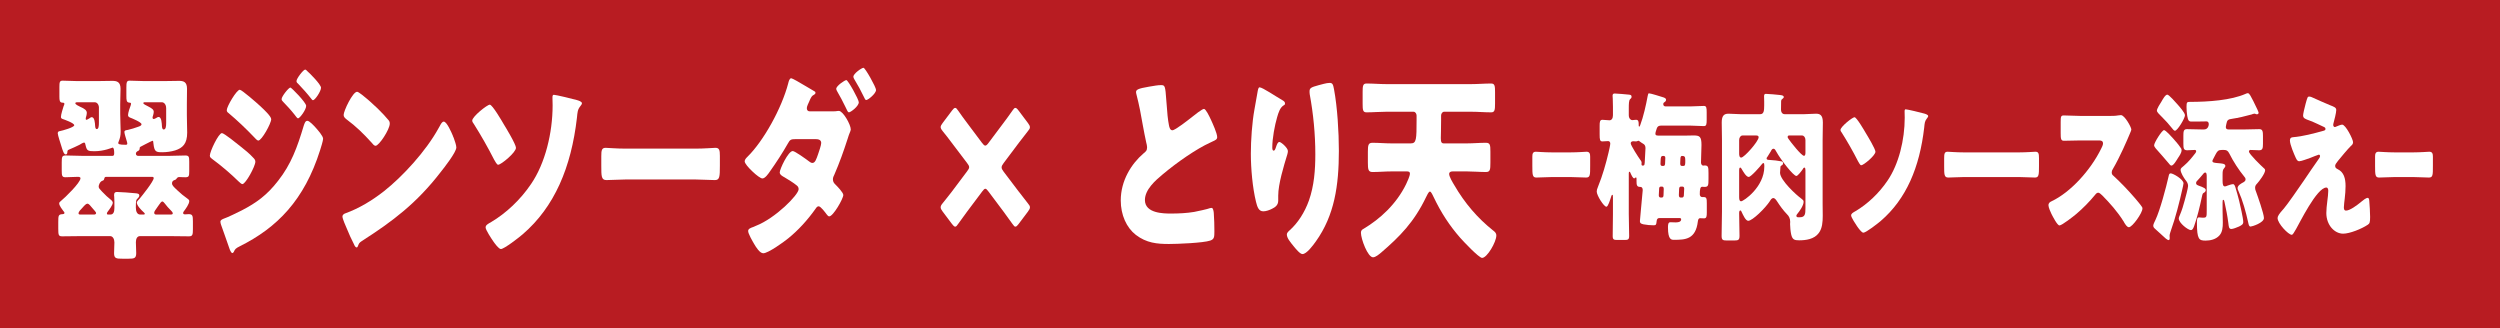 <?xml version="1.0" encoding="UTF-8"?>
<svg id="_レイヤー_2" data-name="レイヤー 2" xmlns="http://www.w3.org/2000/svg" viewBox="0 0 620 81.38">
  <defs>
    <style>
      .cls-1 {
        fill: #b81c22;
      }

      .cls-1, .cls-2 {
        stroke-width: 0px;
      }

      .cls-2 {
        fill: #fff;
      }
    </style>
  </defs>
  <g id="_デザイン" data-name="デザイン">
    <g>
      <rect class="cls-1" x="0" y="0" width="620" height="81.38"/>
      <g>
        <path class="cls-2" d="m41.72,38.66c1.42,0,2.85-.1,4.24-.1.9,0,.97.35.97,1.55v2.35c0,1.2-.08,1.5-.94,1.5-.75,0-1.16-.05-1.46-.05-.34,0-.49.05-.71.35-.26.35-.3.3-.67.45-.26.1-.49.35-.49.75,0,.5.38.85,1.28,1.7.83.8,1.69,1.5,2.55,2.1.19.15.45.3.45.6,0,.75-.94,2-1.31,2.5-.08.1-.22.3-.22.45,0,.35.34.35.52.35.26,0,.56-.05.86-.05.97,0,1.05.4,1.05,1.8v1.9c0,1.4-.08,1.8-.98,1.8-1.58,0-3.11-.05-4.69-.05h-7.46c-.68,0-1.01.65-1.01,1.5,0,.9.08,1.8.08,2.7,0,1.3-.49,1.4-1.88,1.4h-1.58c-1.46,0-2.03-.05-2.03-1.35,0-.9.08-1.8.08-2.7,0-.8-.38-1.55-1.05-1.55h-7.24c-1.54,0-3.08.05-4.65.05-.9,0-.98-.3-.98-1.9v-1.6c0-1.7.04-1.95,1.13-2,.11,0,.41-.05.41-.3,0-.15-.15-.35-.26-.45-.26-.35-1.05-1.35-1.05-1.9,0-.3.19-.4.52-.7.83-.65,4.76-4.45,4.76-5.55,0-.35-.49-.35-.67-.35-1.01,0-2.03.1-3.04.1-.86,0-.94-.35-.94-1.7v-2c0-1.35.08-1.7.97-1.7,1.43,0,2.85.1,4.28.1h7.35c.34,0,.41-.3.41-.7,0-.7-.08-1.35-.41-1.35-.11,0-2.03.9-4.54.9-1.58,0-1.84-.15-2.14-1.45-.08-.35-.11-.7-.38-.7-.23,0-.9.4-1.12.55-.86.45-1.73.8-2.63,1.2-.38.15-.38.3-.41.8-.04.25-.19.4-.38.4-.49,0-.75-.95-1.09-2.05-.15-.5-.9-2.75-.9-3.2,0-.4.23-.5.56-.55.53-.1,3.53-.9,3.53-1.45s-2.47-1.4-2.89-1.55c-.19-.05-.41-.2-.41-.5,0-.6.49-2.15.67-2.7.08-.15.19-.4.19-.55,0-.3-.3-.3-.6-.3-.56-.1-.64-.5-.64-1.5v-2.4c0-1.15.07-1.55.79-1.55,1.16,0,2.33.1,3.53.1h5.29c1.16,0,2.33-.05,3.49-.05,1.09,0,2.06.2,2.06,1.95,0,1.3-.08,2.55-.08,3.85v2.4c0,1.6.11,3,.11,4.4,0,.95-.15,1.6-.49,2.45-.04.1-.11.25-.11.35,0,.25.19.45,1.84.45.15,0,.41,0,.41-.3,0-.2-.11-.55-.19-.8-.11-.35-.53-1.7-.53-2.05,0-.45.38-.45.9-.55.86-.2,1.65-.45,2.48-.75.45-.15.86-.3.86-.65,0-.5-2.44-1.5-2.85-1.65-.22-.1-.49-.25-.49-.6,0-.6.45-1.9.67-2.45.04-.1.08-.25.08-.35,0-.3-.26-.3-.45-.3-.67-.1-.71-.5-.71-1.75v-1.95c0-1.3.07-1.75.79-1.75,1.2,0,2.36.1,3.53.1h5.21c1.16,0,2.33-.05,3.49-.05,1.09,0,2.02.2,2.02,1.95,0,1.3-.04,2.55-.04,3.85v2.7c0,1.55.08,3,.08,4.35,0,2.75-1.12,3.8-3,4.4-1.01.3-2.14.45-3.19.45-1.54,0-1.95-.1-2.18-2.15-.04-.4-.04-.7-.22-.7-.08,0-.98.45-1.76.85-.49.25-.94.5-1.05.55-.11.05-.38.15-.38.4v.1c0,.45-.3.6-.56.7-.15.1-.38.3-.38.6,0,.35.23.5.49.55h7.5Zm-17.18-11.9c0-.8-.45-1.4-1.05-1.4h-4.43c-.15,0-.38.05-.38.25,0,.3.83.7,1.16.85,1.16.5,1.69.9,1.69,1.55,0,.35-.11.7-.19,1-.04.1-.08.3-.08.45s.04.25.15.25c.22,0,.53-.25.75-.35.19-.15.38-.3.6-.3.71,0,.79,1.45.83,2.15.04.35.07.8.41.8.45,0,.53-.75.53-1.6v-3.65Zm-1.16,26.45c.15,0,.45-.1.45-.35,0-.3-.49-.7-1.05-1.4-.26-.3-.71-.95-1.09-.95-.34,0-.71.4-1.28,1.05l-.6.65c-.11.15-.34.45-.34.7,0,.3.3.3.6.3h3.3Zm3.98,0c.79,0,1.01-.7,1.01-1.65v-1.55c0-1.2-.08-1.35-.08-1.6,0-.65.3-.8.71-.8.86,0,3.41.2,4.39.3.71.05,1.16.1,1.16.6,0,.3-.26.55-.41.7-.38.35-.45.5-.45,2.25,0,.95.3,1.75,1.09,1.75h.9c.08,0,.23-.05.23-.2s-.3-.4-.41-.5c-.45-.4-1.58-1.55-1.58-2.3,0-.2.56-.8.71-.95.56-.65,3.49-4.3,3.49-5.1,0-.25-.23-.3-.38-.3h-11.33c-.34,0-.45.05-.56.45-.08.35-.15.4-.41.5-.67.2-.97,1.1-.97,1.45,0,.4.26.65.83,1.25.75.8,1.5,1.5,2.33,2.15.15.15.34.4.34.6,0,.6-.9,1.75-1.2,2.15-.11.15-.26.35-.26.55s.15.25.26.25h.6Zm13.84-26.45c0-.8-.49-1.4-1.05-1.4h-4.39c-.11,0-.22.1-.22.2,0,.25.56.5,1.24.85.98.5,1.35.8,1.35,1.35,0,.3-.11.65-.19.95-.04.1-.11.3-.11.45,0,.25.15.35.3.35.22,0,.6-.25.79-.35.11-.1.26-.15.41-.15.75,0,.79,1.6.83,2.3.04.4.11.8.45.8.52,0,.6-.8.6-1.65v-3.7Zm1.24,26.45c.11,0,.41-.05.41-.3s-.3-.55-.45-.7c-.56-.55-1.09-1.15-1.58-1.8-.11-.15-.38-.45-.56-.45-.26,0-.56.45-1.01,1.1-.15.2-.3.4-.45.65s-.56.7-.56,1.05.26.45.49.45h3.71Z"/>
        <path class="cls-2" d="m55.04,33.01c.53,0,3.86,2.7,4.54,3.25,1.01.8,2.33,1.85,3.22,2.85.26.25.53.55.53,1,0,1.1-2.4,5.55-3.23,5.55-.22,0-.64-.4-.86-.6-2.1-2.05-4.39-4-6.64-5.65-.26-.2-.56-.4-.56-.8,0-1.05,2.17-5.6,3-5.6Zm23.25-1.35c.49.55,1.84,2.05,1.84,2.75,0,.5-.56,2.25-.75,2.85-3.9,12.35-10.65,19.2-19.88,23.8-1.09.55-1.2.7-1.54,1.45-.08.1-.22.25-.34.25-.3,0-.64-.85-.75-1.2-.49-1.3-1.69-4.95-2.06-5.85-.08-.25-.15-.5-.15-.75,0-.4.53-.6.75-.7,1.05-.35,3.49-1.55,4.58-2.1,3.56-1.85,6.23-3.75,9-7.35,3.19-4.05,4.73-8.25,6.34-13.65.19-.55.38-1.2.9-1.2s1.65,1.25,2.06,1.7Zm-13.54-5.15c.75.7,2.51,2.35,2.51,3.05,0,1.05-2.36,5.3-3.19,5.3-.3,0-.79-.55-1.01-.8-2.1-2.2-4.16-4.15-6.41-6.05-.23-.15-.41-.35-.41-.7,0-.9,2.44-5.05,3.23-5.05.49,0,4.16,3.2,5.29,4.25Zm7.28-4.8c.23,0,3.9,3.7,3.9,4.55,0,.95-1.58,3.1-2.03,3.1-.19,0-.6-.6-.83-.9-.94-1.2-1.88-2.2-2.89-3.25-.19-.2-.34-.35-.34-.65,0-.65,1.76-2.85,2.17-2.85Zm4.2-4.05c.6.5,3.38,3.3,3.38,4.1,0,.9-1.5,3.1-1.99,3.1-.15,0-.34-.25-.45-.4-1.01-1.3-2.06-2.45-3.15-3.6-.23-.2-.49-.4-.49-.75,0-.65,1.72-2.85,2.14-2.85.19,0,.38.2.56.4Z"/>
        <path class="cls-2" d="m112.3,33.66c.08.15.11.35.23.55.26.75.64,1.8.64,2.35,0,1.2-3.04,5.05-3.83,6.05-6.04,7.85-12.08,12.35-19.58,17.15-.75.5-.71.6-1.01,1.3-.04.15-.15.3-.3.3-.3,0-.53-.45-.67-.8-.64-1.25-1.24-2.55-1.76-3.85-.26-.6-1.09-2.45-1.09-3,0-.45.41-.7.71-.8,3.34-1.2,6.6-3.15,9.6-5.5,4.61-3.65,10.39-9.9,13.54-15.65.08-.15.15-.25.23-.4.34-.65.64-1.2,1.05-1.2.75,0,1.91,2.7,2.25,3.5Zm-22.58-10.2c3.04,2.4,5.36,4.8,6.6,6.3.23.25.34.5.34.9,0,1.45-2.66,5.5-3.53,5.5-.34,0-.71-.45-.94-.75-2.18-2.4-3.83-4-6.3-5.85-.3-.25-.67-.55-.67-1.05,0-1,2.25-5.75,3.34-5.75.19,0,.64.3,1.16.7Z"/>
        <path class="cls-2" d="m121.47,25.96c.64,0,3,4.05,3.49,4.9.53.85,3,4.95,3,5.8,0,1.15-3.68,4.2-4.43,4.2-.3,0-.75-.85-.98-1.25-1.58-3.1-3.26-6.05-5.06-8.9-.15-.2-.38-.5-.38-.8,0-1,3.71-3.95,4.35-3.95Zm21.57-1.15c.34.1,1.28.35,1.28.8,0,.25-.26.55-.38.7-.71.9-.71,1.45-.86,2.9-1.42,12.3-5.55,22.1-13.46,28.9-.86.75-4.58,3.65-5.4,3.65-.53,0-1.54-1.4-1.95-2-.41-.6-1.84-2.75-1.84-3.35s.6-.9,1.39-1.35c3.64-2.15,7.24-5.5,9.9-9.45,3.49-5.1,5.33-12.65,5.33-19.5,0-.65-.04-1.25-.04-1.9,0-.4.04-.7.34-.7.49,0,4.88,1.05,5.7,1.3Z"/>
        <path class="cls-2" d="m172.46,36.86c2.21,0,4.61-.2,4.95-.2.98,0,1.12.55,1.12,2v2.4c0,2.75-.04,3.6-1.24,3.6-1.46,0-3.19-.15-4.84-.15h-17.25c-1.65,0-3.41.15-4.8.15-1.28,0-1.28-.95-1.28-3.6v-2.3c0-1.5.11-2.1,1.09-2.1.52,0,2.62.2,4.99.2h17.25Z"/>
        <path class="cls-2" d="m206.49,27.61c.45,0,.9,0,1.35-.1h.22c.98,0,2.93,3.35,2.93,4.6,0,.15-.08.3-.11.45-.26.6-.49,1.25-.68,1.9-.97,3-2.02,5.95-3.26,8.8-.19.4-.38.75-.38,1.2,0,.65.3,1,.67,1.35.41.4,1.91,1.95,1.91,2.55,0,.9-2.51,5.3-3.49,5.3-.22,0-.41-.2-.6-.45-.38-.5-1.5-2.05-2.03-2.05-.34,0-.56.3-.79.65-1.99,2.8-4.28,5.3-6.75,7.3-1.16.95-4.99,3.7-6.19,3.7-.86,0-1.8-1.5-2.29-2.35-.38-.65-1.46-2.5-1.46-3.15,0-.55.49-.75,1.35-1.05.19-.1.38-.15.56-.25,4.8-1.85,10.61-7.7,10.61-9.1,0-.4-.19-.7-.45-.9-.75-.65-2.25-1.55-3.08-2.05-.38-.2-1.16-.6-1.16-1.2,0-.8,2.1-5.3,3.23-5.3.53,0,3.45,2.1,4.09,2.6.26.2.49.35.79.35.68,0,.98-.95,1.43-2.25.19-.55.75-2.15.75-2.7,0-.85-.83-.95-1.31-.95h-5.1c-1.01,0-1.35.1-1.84,1.05-1.27,2.25-3,4.9-4.46,6.95-.41.6-1.2,1.75-1.88,1.75-.41,0-1.5-.8-2.48-1.75-1.01-.95-1.91-2-1.91-2.5,0-.45.41-.85.71-1.15,3.94-3.85,8.48-12,10.09-18.2.11-.45.3-1.25.75-1.25.26,0,2.18,1.1,3.75,2.05.94.55,1.76,1.05,2.03,1.2.11.05.22.15.22.3,0,.25-.04.35-.38.55-.52.25-.67.6-.97,1.2-.04.15-.11.3-.19.45-.19.4-.6,1.25-.6,1.65,0,.6.34.8.71.8h5.66Zm6.49-2.25c0,1-2.03,2.5-2.44,2.5-.26,0-.41-.35-.9-1.4-.6-1.25-1.31-2.6-1.99-3.75-.11-.2-.26-.45-.26-.7,0-.7,2.1-2.15,2.51-2.15s3.08,4.8,3.08,5.5Zm4.28-3.05c0,.9-1.99,2.5-2.44,2.5-.22,0-.38-.35-.56-.75-.71-1.5-1.5-2.95-2.36-4.35-.11-.2-.26-.45-.26-.7,0-.75,2.06-2.2,2.51-2.2.41,0,3.11,4.8,3.11,5.5Z"/>
        <path class="cls-2" d="m252.69,47.56c.75,1,1.46,1.9,2.21,2.85.38.45.53.7.53,1s-.15.6-.49,1.05l-2.33,3.1c-.34.45-.56.65-.79.65s-.41-.2-.75-.7c-.75-1.05-1.46-2.05-2.21-3.05l-3.71-4.95c-.34-.45-.56-.7-.79-.7s-.45.25-.79.7l-3.75,5c-.75,1-1.46,2-2.18,3-.34.5-.52.7-.75.7s-.45-.2-.79-.65l-2.33-3.1c-.34-.45-.49-.75-.49-1.05s.15-.6.53-1.05c.75-.9,1.42-1.8,2.18-2.75l3.83-5.1c.34-.45.53-.75.53-1.05s-.19-.6-.53-1.05l-3.83-5.05c-.71-.95-1.43-1.9-2.18-2.8-.41-.5-.53-.8-.53-1.05s.15-.55.49-1l2.33-3.1c.34-.45.56-.65.79-.65s.41.2.75.7c.71,1.05,1.43,2,2.21,3.05l3.71,4.95c.34.45.56.65.79.65s.45-.2.79-.65l3.71-4.95c.71-.95,1.46-1.95,2.21-3.05.34-.5.53-.7.75-.7s.45.2.79.65l2.33,3.1c.34.45.49.75.49,1.05s-.15.55-.53,1c-.75.95-1.42,1.8-2.21,2.85l-3.79,5.05c-.34.45-.49.75-.49,1.05s.15.6.49,1.05l3.79,5Z"/>
        <path class="cls-2" d="m284.86,21.51c1.46-.25,2.33-.4,3.04-.4,1.01,0,1.09.1,1.35,3.85.22,3.2.38,4.7.64,6.05.11.6.3,1.3.86,1.3.71,0,4.05-2.65,4.88-3.3.56-.45,2.48-2,2.96-2,.41,0,1.2,1.55,1.73,2.7.41.9,1.54,3.35,1.54,4.3,0,.55-.41.75-1.2,1.1-.15.1-.34.15-.52.25-3.41,1.55-8.18,4.85-11.81,7.9-1.8,1.5-4.39,3.75-4.39,6.35,0,3.35,4.76,3.35,6.49,3.35,1.91,0,3.9-.1,5.7-.4.79-.15,3.38-.7,3.98-.95.11,0,.26-.05.38-.05.38,0,.49.85.53,1.25.11,1.45.15,3.1.15,4.55s-.04,1.95-1.01,2.3c-1.73.6-8.21.85-10.28.85-2.96,0-5.55-.25-8.18-2.25-2.33-1.8-3.75-4.95-3.75-8.55,0-4.95,2.66-9.1,5.63-11.65.56-.45.9-.7.9-1.55,0-.35-.11-.75-.22-1.2-.3-1.35-.56-2.75-.83-4.2-.41-2.45-.94-5.2-1.58-7.65-.04-.15-.11-.45-.11-.6,0-.6.45-.9,3.15-1.35Z"/>
        <path class="cls-2" d="m317.97,24.81c.53.3.71.5.71.85,0,.3-.11.35-.3.45-.94.55-1.31,1.8-1.65,2.95-.6,2.05-1.2,5.25-1.2,7.45,0,.3,0,.85.34.85.23,0,.38-.25.6-.95.19-.55.41-1.2.83-1.2.38,0,2.1,1.45,2.1,2.25,0,.25-.07.6-.15.85-.86,2.8-2.25,7.35-2.25,10.2v1.25c0,1.15-.79,1.65-1.5,2-.67.35-1.5.65-2.21.65-1.16,0-1.5-1.15-1.8-2.35-.86-3.5-1.28-8.25-1.28-11.95,0-3.3.3-7.75.9-11,.22-1.3.49-2.65.71-4,.15-.85.23-1.45.56-1.45.71,0,4.09,2.3,5.59,3.15Zm8.93-3.65c.83-.2,2.03-.6,2.85-.6.71,0,.86.35,1.09,1.6.83,4.45,1.2,10.6,1.2,15.25,0,8.6-1.09,16-5.7,22.45-.71,1-2.29,3.15-3.34,3.15-.6,0-1.69-1.35-2.14-1.9-.94-1.15-1.72-2.1-1.72-2.95,0-.3.15-.55.64-1,2.06-1.8,3.79-4.5,4.84-7.45,1.28-3.65,1.58-7.5,1.58-11.45,0-5-.49-10-1.39-14.9-.04-.25-.04-.5-.04-.75,0-.8.49-1,2.14-1.45Z"/>
        <path class="cls-2" d="m363.81,35.56c1.54,0,3.11-.15,4.69-.15,1.05,0,1.12.55,1.12,2.2v2.75c0,1.75-.08,2.3-1.12,2.3-1.58,0-3.15-.15-4.69-.15h-3.56c-.34,0-.86.1-.86.65,0,.65.9,2.15,1.24,2.7,2.66,4.6,5.85,8.25,9.6,11.25.38.3.86.6.86,1.3,0,1.6-2.29,5.55-3.53,5.55-.79,0-4.65-4.1-5.44-5-2.59-2.95-4.73-6.2-6.56-10.05-.19-.35-.6-1.4-.94-1.4s-.75,1-.94,1.35c-3,6.25-6.53,9.8-11.18,13.8-.49.4-1.35,1.15-1.99,1.15-1.31,0-3-4.55-3-6.1,0-.6.34-.8.71-1,4.01-2.4,8.06-6.05,10.5-11.05.26-.55.94-2,.94-2.6,0-.55-.49-.55-.79-.55h-3.79c-1.58,0-3.11.15-4.69.15-1.05,0-1.16-.6-1.16-2.35v-2.65c0-1.7.11-2.25,1.16-2.25,1.58,0,3.11.15,4.69.15h4.8c1.39,0,1.43-1,1.43-5.75v-1.15c0-.5-.34-.95-.75-.95h-6.75c-1.61,0-3.26.15-4.91.15-.9,0-.97-.55-.97-2.15v-2.9c0-1.5.07-2.1.97-2.1,1.65,0,3.26.15,4.91.15h21.04c1.65,0,3.3-.15,4.95-.15.9,0,.97.6.97,2.1v2.85c0,1.6-.07,2.2-.97,2.2-1.65,0-3.3-.15-4.95-.15h-6.71c-.41,0-.75.45-.75.95v1.25c0,1.85-.07,4.05-.07,4.35,0,1,.19,1.3.75,1.3h5.74Z"/>
        <path class="cls-2" d="m389.5,37.79c1.77,0,3.72-.16,3.96-.16.78,0,.9.52.9,1.24v2.28c0,2.24,0,2.88-.99,2.88-1.17,0-2.55-.12-3.87-.12h-4.62c-1.32,0-2.7.12-3.87.12-.96,0-.99-.68-.99-2.88v-2.28c0-.68.09-1.24.87-1.24.42,0,2.07.16,3.99.16h4.62Z"/>
        <path class="cls-2" d="m403.94,53.15c0,1.8.09,3.6.09,5.36,0,.92-.3,1-1.17,1h-1.74c-.87,0-1.17-.08-1.17-.96,0-1.8.06-3.6.06-5.4v-4.2c0-.44,0-.64-.18-.64-.15,0-.3.56-.36.76-.15.44-.66,2.2-1.08,2.2-.63,0-2.4-2.8-2.4-3.76,0-.32.06-.6.33-1.24,1.11-2.72,1.95-5.68,2.61-8.48.09-.36.42-1.84.42-2.16,0-.4-.21-.64-.54-.64-.45,0-.93.08-1.41.08-.63,0-.69-.44-.69-1.76v-2.16c0-.92.06-1.44.69-1.44.54,0,1.17.12,1.77.12.48,0,.84-.44.84-1.24v-2.12c0-1.96-.09-2.44-.09-2.76,0-.44.27-.52.54-.52.3,0,2.97.2,3.54.28.39.04.63.12.63.52,0,.32-.15.4-.39.64-.27.28-.3,1.16-.3,2.2v1.72c0,.84.48,1.24.9,1.24.21,0,.57-.08.9-.08.6,0,.66.44.66,1.24v.12c0,.12,0,.32.15.32.09,0,.15-.16.24-.4.75-1.96,1.44-5,1.83-7.16.12-.6.15-.68.36-.68.39,0,2.79.76,3.3.92.42.12.9.28.9.64,0,.32-.15.48-.36.6-.18.12-.33.24-.33.52,0,.4.3.56.57.56h6.15c1.11,0,2.25-.12,3.36-.12.63,0,.69.44.69,1.6v1.8c0,1.16-.06,1.6-.69,1.6-1.11,0-2.25-.12-3.36-.12h-7.2c-.9,0-1.05.4-1.26,1.12-.09.28-.21.64-.21.84,0,.48.24.52.99.52h6.33c.72,0,1.44-.04,2.16-.04,1.5,0,1.95.28,1.95,2.36,0,1.44-.12,2.92-.12,4.36,0,.4.24.76.54.76.09,0,.24-.04.36-.04.9,0,.96.4.96,1.88v1.44c0,1.72-.06,2-1.05,2-.21,0-.45-.04-.51-.04-.51,0-.6.72-.6,1.88,0,.4.27.68.57.68h.39c.72,0,.78.36.78,1.56v2.28c0,.92-.06,1.44-.66,1.44-.33,0-.66-.04-1.02-.04s-.48.36-.54.8c-.54,4.48-3.12,4.56-5.94,4.56-.6,0-1.47,0-1.47-3.04,0-.56,0-1.32.57-1.32.24,0,.87.04,1.29.04.39,0,1.41,0,1.41-.76,0-.12-.09-.32-.36-.32h-4.98c-.51,0-.69.24-.75.84-.06.8-.18.96-.72.96-.78,0-1.74-.08-2.55-.24-.72-.16-.87-.36-.87-.8,0-.08.12-1.36.27-3.04.18-2,.39-4.32.42-4.56v-.2c0-.36-.24-.68-.51-.68h-.12c-.84,0-.9-.48-.9-1.48v-.52c0-.12-.03-.36-.15-.36-.15,0-.21.24-.42.24-.33,0-.66-.72-.96-1.4-.03-.08-.09-.24-.21-.24-.18,0-.18.32-.18.4v10.16Zm4.11-15.84c.03-.28.03-.4.03-.56,0-.48-.15-.84-.48-1.04-.24-.16-.81-.48-1.02-.68-.09-.08-.12-.12-.21-.12-.21,0-.36.16-.66.16-.24,0-.48-.04-.63-.04-.27,0-.66.08-.66.52,0,.52,1.95,3.52,2.31,4,.15.2.39.48.39.8,0,.08-.03.2-.03.32,0,.24.06.4.27.4.51,0,.51-.12.57-1.52.03-.52.06-1.24.12-2.24Zm4.53,10.32c.03-.56.03-.64.03-.72,0-.48-.15-.64-.48-.64h-.15c-.27,0-.48.08-.51.44,0,.08-.09,1.68-.09,1.72,0,.36.18.56.45.56h.3c.3,0,.42-.24.42-.6l.03-.76Zm-.09-6.48c.3,0,.42-.16.45-.56.03-.64.06-1.32.06-1.44,0-.48-.3-.48-.57-.48-.54,0-.57.4-.6,1.2,0,.2,0,.32-.03.68v.12c0,.24.12.48.42.48h.27Zm4.47,5.12c-.36,0-.51.12-.54.6l-.03.72c-.03.56-.03.68-.03.76,0,.4.12.64.42.64h.36c.21,0,.39-.12.45-.44,0-.08.09-1.68.09-1.76,0-.36-.18-.52-.45-.52h-.27Zm-.24-6.48c-.03.48-.03.64-.03.72,0,.4.09.64.42.64h.36c.48,0,.48-.36.48-1.4,0-.88-.15-1.08-.81-1.08-.24,0-.36.2-.39.56l-.03.56Z"/>
        <path class="cls-2" d="m441.69,27.16c0,.76.39,1.16.93,1.16h4.77c.99,0,1.98-.12,2.97-.12s1.71.32,1.71,2.2c0,1.44-.06,2.88-.06,4.32v15.76c0,1.04.03,2.04.03,3.04,0,1.52-.12,3.12-.96,4.24-1.14,1.6-3.3,1.84-4.89,1.84-1.17,0-1.68-.16-1.98-1.48-.15-.64-.27-1.92-.27-2.56,0-.2.03-.36.03-.52,0-.84-.3-1.44-.81-1.92-.9-.92-1.71-2.04-2.46-3.2-.24-.36-.54-.8-.93-.8-.36,0-.63.4-.84.76-1.11,1.72-4.32,4.88-5.37,4.88-.66,0-1.29-1.48-1.62-2.16-.09-.2-.15-.4-.33-.4-.27,0-.3.36-.3.76,0,1.76.09,3.76.09,5.52,0,1.04-.3,1.16-1.29,1.16h-1.86c-.93,0-1.29-.08-1.29-1.12,0-2,.09-4,.09-6v-17.8c0-1.44-.06-2.88-.06-4.32,0-1.6.48-2.2,1.68-2.2.99,0,1.98.12,3,.12h4.86c.9,0,.99-.84.99-2.2v-.92c0-.44-.03-.88-.03-1.32,0-.4.12-.6.42-.6.72,0,2.73.2,3.48.28.66.08.99.16.99.52,0,.2-.18.28-.42.52-.18.12-.21.24-.24.48,0,.84-.03,1.56-.03,2.08Zm-9.54,6.44c-.45,0-.84.48-.84,1.12v3.32c0,.48.06,1.04.51,1.04.75,0,4.32-4.04,4.32-5.04,0-.4-.36-.44-.6-.44h-3.39Zm-.84,15.24c0,.32,0,1.08.48,1.08.6,0,5.76-3.52,5.76-8.6v-.24c0-.4-.03-.64-.24-.64-.09,0-.18.08-.3.2-.48.64-2.76,3.24-3.33,3.24-.63,0-1.38-1.36-1.74-1.96-.09-.16-.21-.36-.36-.36-.27,0-.27.52-.27.68v6.6Zm10.23-7.28c0,.28-.03.6-.06.88,0,.16-.03.28-.03.4,0,1.84,4.11,5.6,5.31,6.44.3.24.54.4.54.76,0,.92-1.02,2.36-1.53,2.96-.09.12-.27.32-.27.52,0,.32.27.36.45.36h.39c1.32,0,1.41-.76,1.41-2.28v-9.4c0-.24-.03-.64-.27-.64-.18,0-.33.28-.42.44-.27.4-1.2,1.64-1.56,1.64-.72,0-3.84-3.96-4.98-6.04-.18-.32-.36-.72-.69-.72s-.51.32-.66.64c-.27.48-.57.96-.87,1.4-.09.08-.18.2-.18.36,0,.4.39.36.9.4.81.04,1.89.16,2.67.32.24.04.51.08.51.48,0,.36-.21.48-.45.6-.18.16-.21.16-.21.48Zm6.21-6.84c0-.64-.39-1.12-.84-1.12h-3.15c-.15,0-.42,0-.42.36,0,.2.09.28.24.52.51.76,3.18,4.16,3.81,4.16.33,0,.36-.48.36-.8v-3.12Z"/>
        <path class="cls-2" d="m459.92,29.07c.51,0,2.4,3.24,2.79,3.92.42.68,2.4,3.96,2.4,4.64,0,.92-2.94,3.36-3.54,3.36-.24,0-.6-.68-.78-1-1.26-2.48-2.61-4.84-4.05-7.12-.12-.16-.3-.4-.3-.64,0-.8,2.97-3.16,3.48-3.16Zm17.25-.92c.27.08,1.02.28,1.02.64,0,.2-.21.44-.3.56-.57.72-.57,1.16-.69,2.32-1.14,9.84-4.44,17.68-10.77,23.12-.69.6-3.66,2.92-4.32,2.92-.42,0-1.23-1.12-1.56-1.6s-1.47-2.2-1.47-2.68.48-.72,1.11-1.08c2.91-1.72,5.79-4.4,7.92-7.56,2.79-4.08,4.26-10.12,4.26-15.6,0-.52-.03-1-.03-1.52,0-.32.03-.56.27-.56.39,0,3.9.84,4.56,1.04Z"/>
        <path class="cls-2" d="m500.81,37.79c1.77,0,3.69-.16,3.96-.16.78,0,.9.44.9,1.6v1.92c0,2.2-.03,2.88-.99,2.88-1.17,0-2.55-.12-3.87-.12h-13.8c-1.32,0-2.73.12-3.84.12-1.02,0-1.02-.76-1.02-2.88v-1.84c0-1.2.09-1.68.87-1.68.42,0,2.1.16,3.99.16h13.8Z"/>
        <path class="cls-2" d="m523.17,28.75c.6,0,1.47,0,2.07-.12.21-.04.54-.08.75-.08.93,0,2.58,3,2.58,3.56,0,.2-.24.76-.45,1.24-.57,1.36-2.34,5.52-4.17,8.64-.15.24-.24.44-.24.76,0,.4.15.64.42.84,1.83,1.68,3.78,3.72,5.46,5.68.3.36,1.35,1.6,1.56,1.96.12.12.18.28.18.48,0,1.12-2.52,4.64-3.36,4.64-.45,0-.84-.64-1.17-1.16-.03-.12-.09-.2-.15-.28-1.53-2.44-3.39-4.52-5.28-6.44-.3-.28-.72-.68-.99-.68-.3,0-.54.2-.75.48-1.44,1.76-3.06,3.4-4.71,4.8-.66.56-3.57,2.84-4.17,2.84-.54,0-1.65-2.2-1.98-2.84-.24-.48-.75-1.64-.75-2.16,0-.6.42-.84.78-1,4.65-2.2,9.63-7.6,12.33-13.12.15-.28.42-.84.42-1.2,0-.68-.51-.76-1.02-.76h-4.56c-1.35,0-2.73.08-4.11.08-.75,0-.81-.48-.81-1.92v-2.68c0-1.4.06-1.68.78-1.68,1.38,0,2.76.12,4.14.12h7.2Z"/>
        <path class="cls-2" d="m541.51,45.47c0,.2-.21,1.12-.27,1.36-.72,3.24-1.74,7.28-2.85,10.32-.09.28-.33.96-.33,1.28,0,.16.03.36.03.64s-.09.48-.3.48c-.12,0-.39-.16-.69-.4-.6-.52-2.01-1.8-2.73-2.48-.27-.24-.36-.48-.36-.72,0-.36.36-1,.54-1.4,1.14-2.4,2.64-8.04,3.27-10.84.09-.4.15-.72.51-.72.6,0,3.18,1.48,3.18,2.48Zm-4.83-13.2c.42,0,1.95,1.72,2.34,2.16.54.6,1.26,1.44,1.74,2.16.18.2.27.36.27.68,0,.64-.57,1.44-.87,1.88-.33.52-1.11,1.92-1.65,1.92-.24,0-.48-.32-.63-.52-1.08-1.24-2.13-2.52-3.24-3.72-.15-.2-.42-.52-.42-.8,0-.64,1.95-3.76,2.46-3.76Zm3.36-6.36c.42.48,1.83,2.04,1.83,2.68,0,.76-1.86,3.84-2.49,3.84-.24,0-.57-.44-.72-.64-.81-1-1.65-1.96-2.52-2.8-.09-.08-.15-.16-.24-.24-.45-.44-.99-.96-.99-1.32,0-.48.84-1.8,1.11-2.2.3-.52.96-1.76,1.47-1.76.42,0,2.16,2,2.55,2.44Zm10.95,11.28c-.75,0-1.05.2-1.47,1-.18.36-.51.96-.69,1.32-.09.16-.15.28-.15.44,0,.4.6.44,1.53.52.75.08,1.68.08,1.68.68,0,.24-.21.44-.33.6-.33.4-.36.72-.36,1.72v1.32c0,1,.12,1.44.6,1.44.21,0,.42-.12.63-.2.36-.12,1.02-.36,1.38-.36.33,0,.51.56.6.88.33,1.08.63,2.16.9,3.24.24,1.08,1.02,4.32,1.02,5.28,0,.6-.51.84-1.08,1.12-.48.2-1.41.6-1.89.6-.63,0-.63-.72-.72-1.4-.27-2.08-.54-3.32-.96-5.28-.03-.2-.12-.56-.3-.56-.15,0-.18.24-.18.72v1.96c0,1,.06,2,.06,2.96,0,1.2-.09,2.36-.84,3.2-.9,1-2.28,1.28-3.42,1.28-1.62,0-2.16-.24-2.16-4.48,0-.88.09-1.28.51-1.28.15,0,.51.08.96.08.96,0,.96-.16.96-1.92v-8.08c0-.64,0-1.2-.39-1.2-.24,0-.48.32-.66.56-.42.52-.9,1.04-1.38,1.56-.12.12-.21.24-.21.48,0,.4.27.48.51.6,1.59.56,1.89.8,1.89,1.16,0,.28-.18.48-.36.6-.39.2-.42.24-.6,1.08-.45,2.16-1.2,5.28-1.92,7.24-.18.44-.36,1-.81,1-.69,0-3-1.76-3-2.88,0-.28.21-.68.3-.92.48-1.12.84-2.32,1.17-3.56.18-.6.84-3.12.84-3.6,0-.64-.36-1.12-.69-1.52-.36-.48-1.17-1.76-1.17-2.48,0-.36.33-.6.87-1.04,1.08-.92,1.89-1.92,2.79-3.08.09-.12.21-.32.21-.48,0-.28-.24-.32-.39-.32-.6,0-1.23.08-1.83.08-.87,0-.96-.44-.96-1.68v-1.88c0-1.12.06-1.68.87-1.68,1.26,0,2.52.08,3.78.08h.45c1.08,0,1.2-1.08,1.2-1.32,0-.44-.24-.68-.54-.68-.81,0-1.59.04-2.4.04h-1.35c-.66,0-.84-.24-1.05-1.4-.12-.68-.18-1.52-.18-2.24,0-1.2.15-1.24.84-1.24,4.65,0,10.2-.4,13.83-2,.18-.08.36-.16.54-.16.21,0,.42.24.63.6.33.6,1.05,1.92,1.77,3.52.15.36.27.64.27.72,0,.32-.24.4-.45.4-.15,0-.27-.08-.39-.12-.06-.04-.15-.04-.21-.04-.15,0-.51.12-.69.2-1.56.44-3.27.84-4.86,1.08-.93.12-1.23.28-1.41,1.32,0,.08-.03.2-.06.32s-.06.24-.06.36c0,.56.36.64.72.64h3.84c1.26,0,2.52-.08,3.75-.08.81,0,.9.56.9,1.72v1.92c0,1.16-.12,1.6-.96,1.6-.72,0-1.41-.08-2.13-.08-.18,0-.39.12-.39.4,0,.6,3.15,3.64,3.66,4.08.15.12.36.28.36.56,0,.8-1.5,2.76-1.98,3.28-.3.32-.51.56-.51,1.08,0,.32.09.64.21.88.42,1.16,1.98,5.56,1.98,6.6,0,1.2-2.97,2.12-3.3,2.12-.42,0-.48-.48-.6-1-.6-2.72-1.35-5.44-2.46-7.92-.09-.2-.18-.36-.18-.6,0-.68.84-1.12,1.26-1.36.24-.12.72-.36.72-.8,0-.32-.12-.48-.3-.68-1.35-1.64-2.76-3.8-3.75-5.8-.36-.72-.75-.84-1.32-.84h-.54Z"/>
        <path class="cls-2" d="m580.86,30.91c.87,0,2.7,3.64,2.7,4.36,0,.48-.3.72-.57.96-.78.76-2.4,2.72-3.15,3.64-.45.56-.72.96-.72,1.24,0,.48.21.64.69.88,1.44.72,1.89,2.2,1.89,4.16,0,1.04-.09,2.08-.21,3.12-.06.48-.21,1.72-.21,2.16,0,.48.12.8.51.8.99,0,2.73-1.32,3.57-2,.06-.04.15-.12.24-.2.48-.4,1.17-.96,1.59-.96.3,0,.36.4.39.72.09.76.21,3.24.21,4,0,1.4-.12,1.64-.6,1.96-1.5,1-4.44,2.2-6.09,2.2-2.13,0-4.17-2.12-4.17-5.12,0-1.8.48-4.08.48-5.52,0-.4-.12-.8-.48-.8-2.37,0-6.69,8.92-7.5,10.28-.51.88-.81,1.44-1.08,1.44-.81,0-3.51-2.8-3.51-4.16,0-.44.36-1.04,1.53-2.32.75-.84,3.69-5.04,5.04-7.04,1.17-1.76,2.37-3.48,3.57-5.2.15-.2.39-.52.39-.8,0-.2-.12-.36-.3-.36-.12,0-1.8.68-2.1.8-.6.2-2.22.84-2.76.84-.3,0-.54-.16-.84-.8-.48-1.04-1.47-3.36-1.47-4.36,0-.6.3-.76.75-.8,2.46-.2,5.16-.92,7.59-1.6.27-.08.48-.16.48-.44s-.15-.4-.42-.52c-1.14-.52-2.22-1.08-3.39-1.52-1.2-.44-1.74-.6-1.74-1.32,0-.36.33-1.84.63-2.92.45-1.64.51-1.76.87-1.76.33,0,.69.16,1.02.32,1.35.6,2.73,1.24,4.11,1.8,1.11.44,1.59.6,1.59,1.24s-.48,2.52-.66,3.16c-.06.2-.09.36-.09.52,0,.28.18.52.39.52.09,0,.21-.04.27-.08.48-.2,1.23-.52,1.56-.52Z"/>
        <path class="cls-2" d="m598.5,37.79c1.77,0,3.72-.16,3.96-.16.78,0,.9.52.9,1.24v2.28c0,2.24,0,2.88-.99,2.88-1.17,0-2.55-.12-3.87-.12h-4.62c-1.32,0-2.7.12-3.87.12-.96,0-.99-.68-.99-2.88v-2.28c0-.68.09-1.24.87-1.24.42,0,2.07.16,3.99.16h4.62Z"/>
      </g>
    </g>
  </g>
</svg>